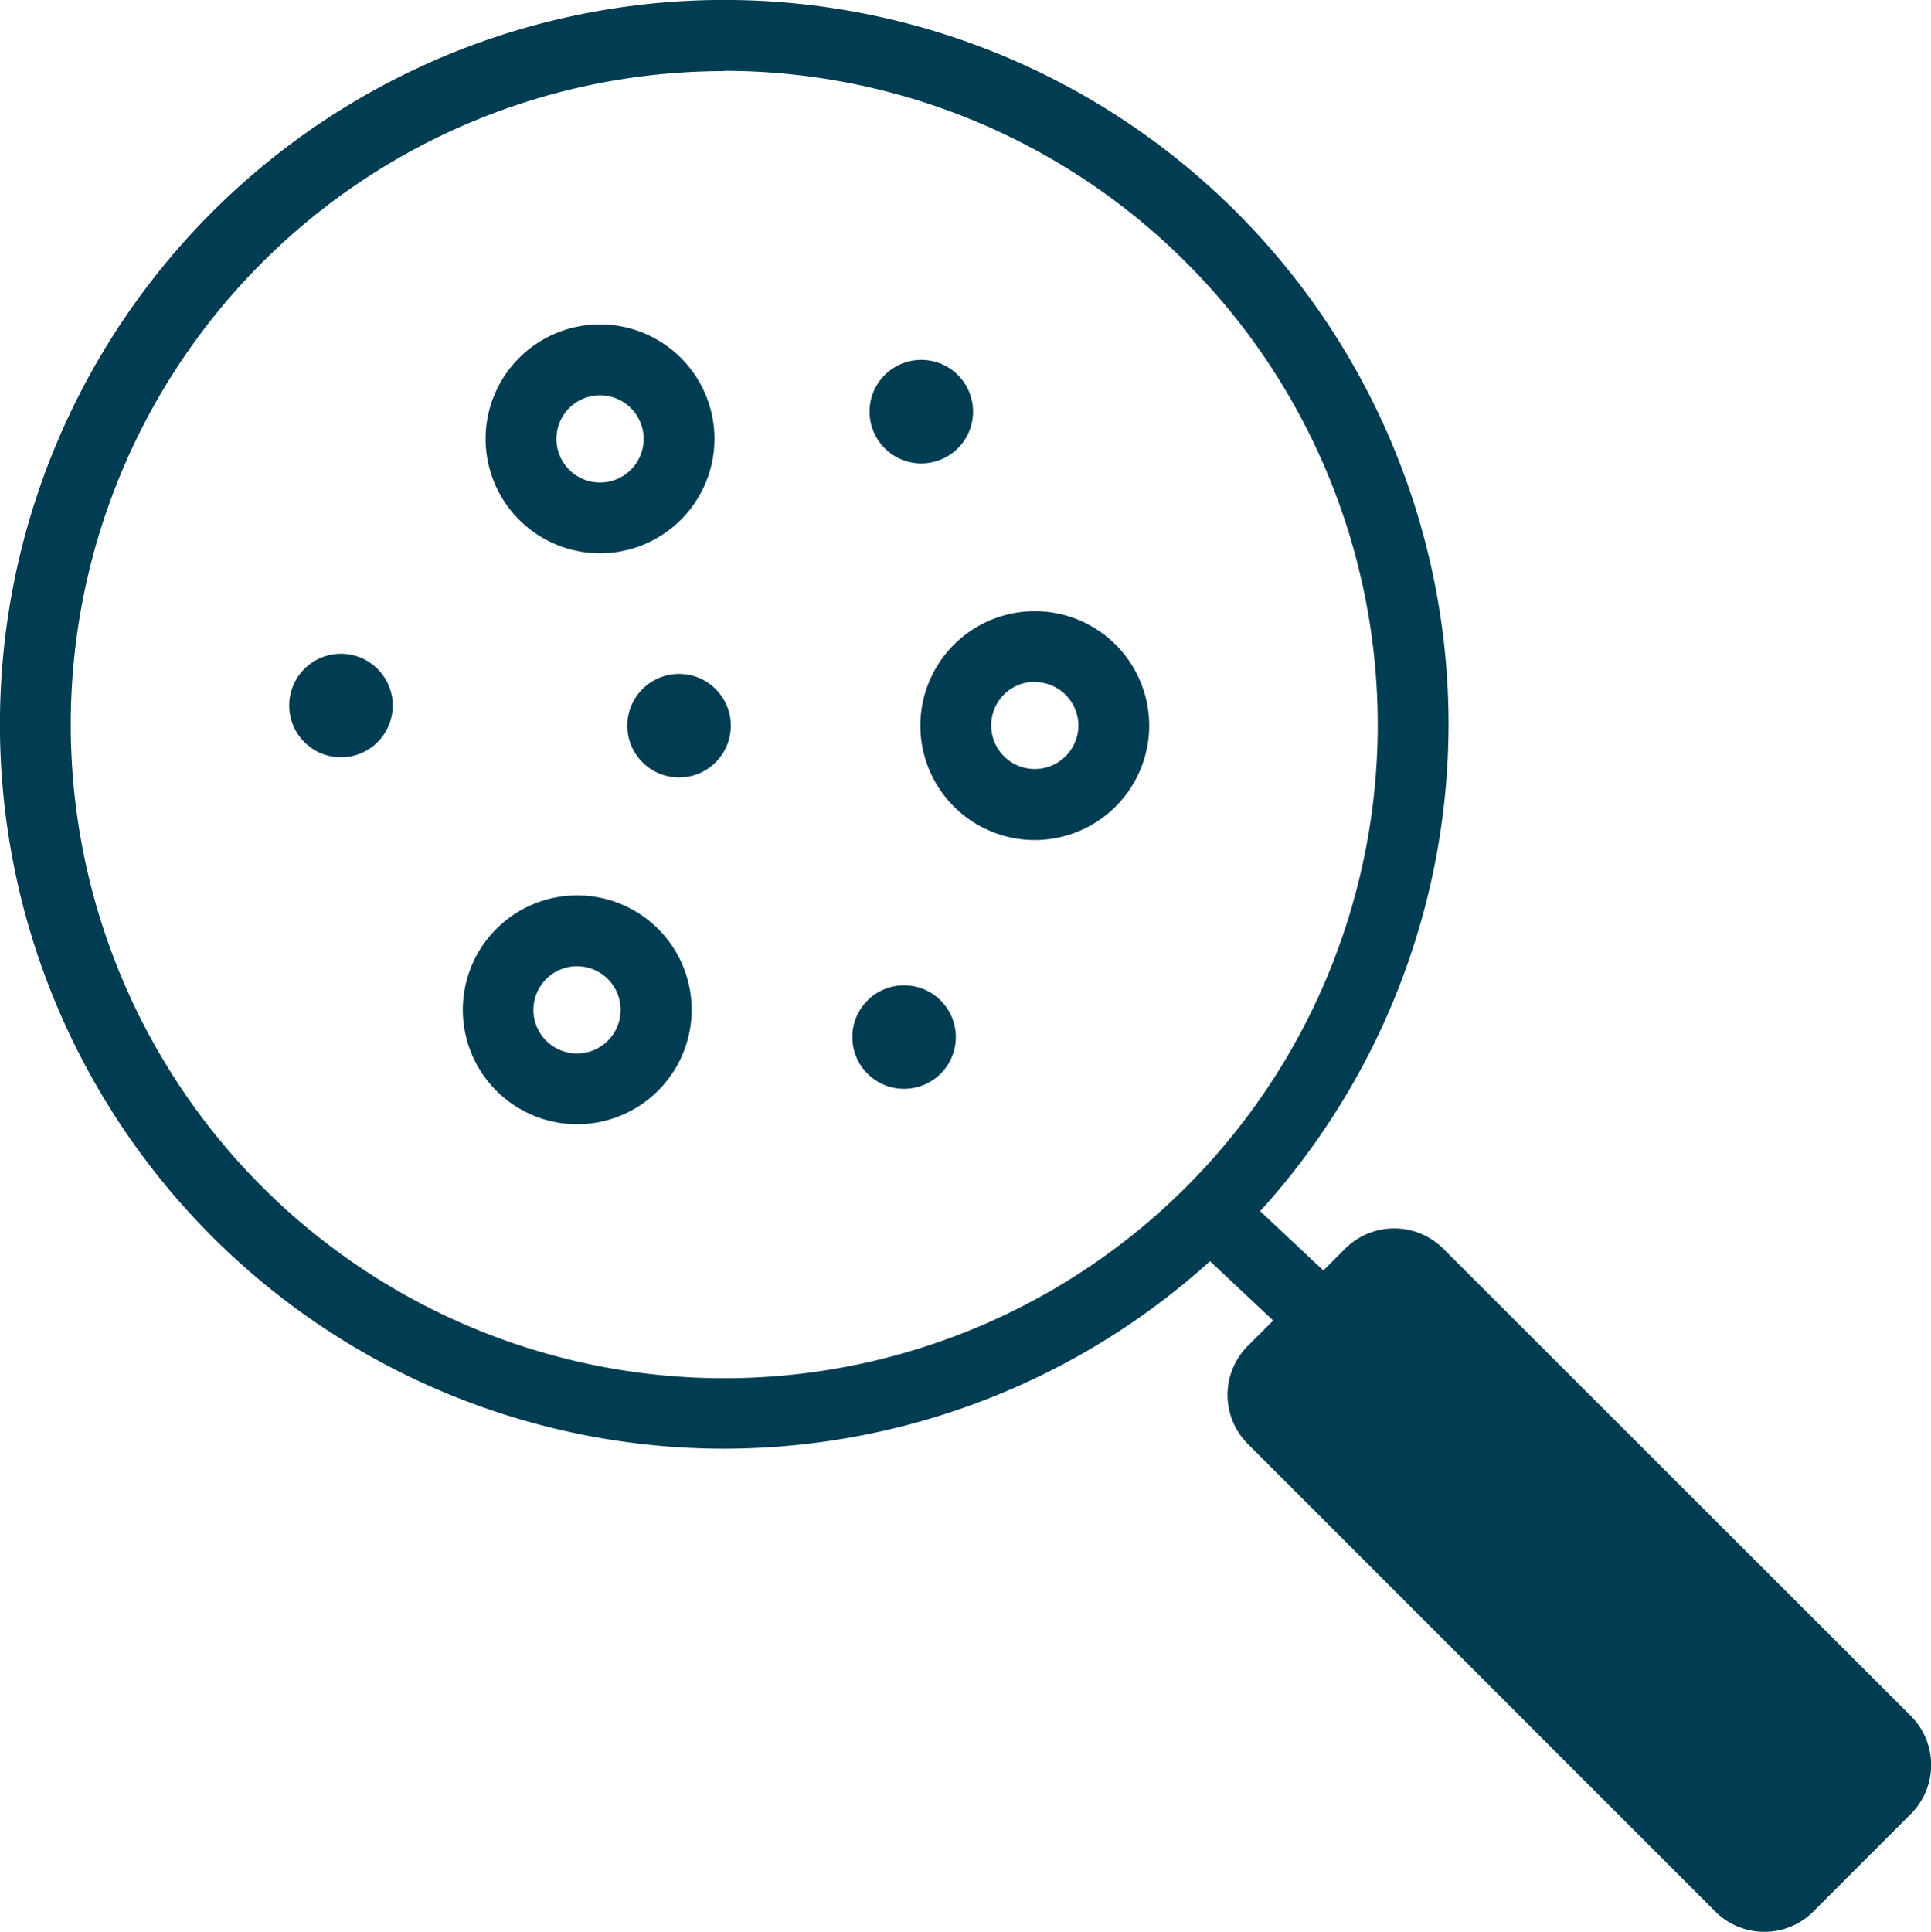 <?xml version="1.0" encoding="UTF-8"?> <svg xmlns="http://www.w3.org/2000/svg" viewBox="0 0 329.44 329.54"><defs><style>.ad52b74e-f178-450d-b183-dd7e68974bd0{fill:#003c52;}</style></defs><g id="bd13005f-35eb-4d00-995f-21bc6b870c63" data-name="Layer 2"><g id="a406b4a1-319e-4984-b3c3-e9f93b74da89" data-name="white icons"><g id="a46c8b20-744e-4775-a5de-cadb9499ecec" data-name="small particles"><path class="ad52b74e-f178-450d-b183-dd7e68974bd0" d="M123.56,247.13A123.57,123.57,0,1,1,247.13,123.56,123.7,123.7,0,0,1,123.56,247.13Zm0-235A111.49,111.49,0,1,0,235.05,123.56,111.61,111.61,0,0,0,123.56,12.08Z"></path><rect class="ad52b74e-f178-450d-b183-dd7e68974bd0" x="251.87" y="207.33" width="35.1" height="124.37" rx="5.78" transform="translate(-111.67 269.45) rotate(-45)"></rect><path class="ad52b74e-f178-450d-b183-dd7e68974bd0" d="M301,329.54a11.75,11.75,0,0,1-8.36-3.46l-79.76-79.77a11.83,11.83,0,0,1,0-16.71L229.5,213a11.85,11.85,0,0,1,16.72,0L326,292.72a11.83,11.83,0,0,1,0,16.72l-16.64,16.64A11.73,11.73,0,0,1,301,329.54ZM221.58,238,301,317.36l16.28-16.28-79.4-79.4Z"></path><rect class="ad52b74e-f178-450d-b183-dd7e68974bd0" x="214.91" y="204.19" width="12.08" height="32.64" transform="translate(-91.04 230.61) rotate(-46.8)"></rect><path class="ad52b74e-f178-450d-b183-dd7e68974bd0" d="M102.38,94.38a19.52,19.52,0,1,1,19.51-19.51A19.54,19.54,0,0,1,102.38,94.38Zm0-26.95a7.44,7.44,0,1,0,7.43,7.44A7.45,7.45,0,0,0,102.38,67.43Z"></path><path class="ad52b74e-f178-450d-b183-dd7e68974bd0" d="M98.45,191.78A19.52,19.52,0,1,1,118,172.26,19.55,19.55,0,0,1,98.45,191.78Zm0-26.95a7.44,7.44,0,1,0,7.43,7.43A7.44,7.44,0,0,0,98.45,164.83Z"></path><path class="ad52b74e-f178-450d-b183-dd7e68974bd0" d="M176.54,143.3a19.52,19.52,0,1,1,19.52-19.51A19.53,19.53,0,0,1,176.54,143.3Zm0-27a7.44,7.44,0,1,0,7.44,7.44A7.44,7.44,0,0,0,176.54,116.35Z"></path><circle class="ad52b74e-f178-450d-b183-dd7e68974bd0" cx="115.85" cy="123.79" r="8.83"></circle><circle class="ad52b74e-f178-450d-b183-dd7e68974bd0" cx="157.18" cy="70.22" r="8.83"></circle><circle class="ad52b74e-f178-450d-b183-dd7e68974bd0" cx="154.24" cy="176.91" r="8.83"></circle><circle class="ad52b74e-f178-450d-b183-dd7e68974bd0" cx="58.17" cy="120.35" r="8.83"></circle></g></g></g></svg> 